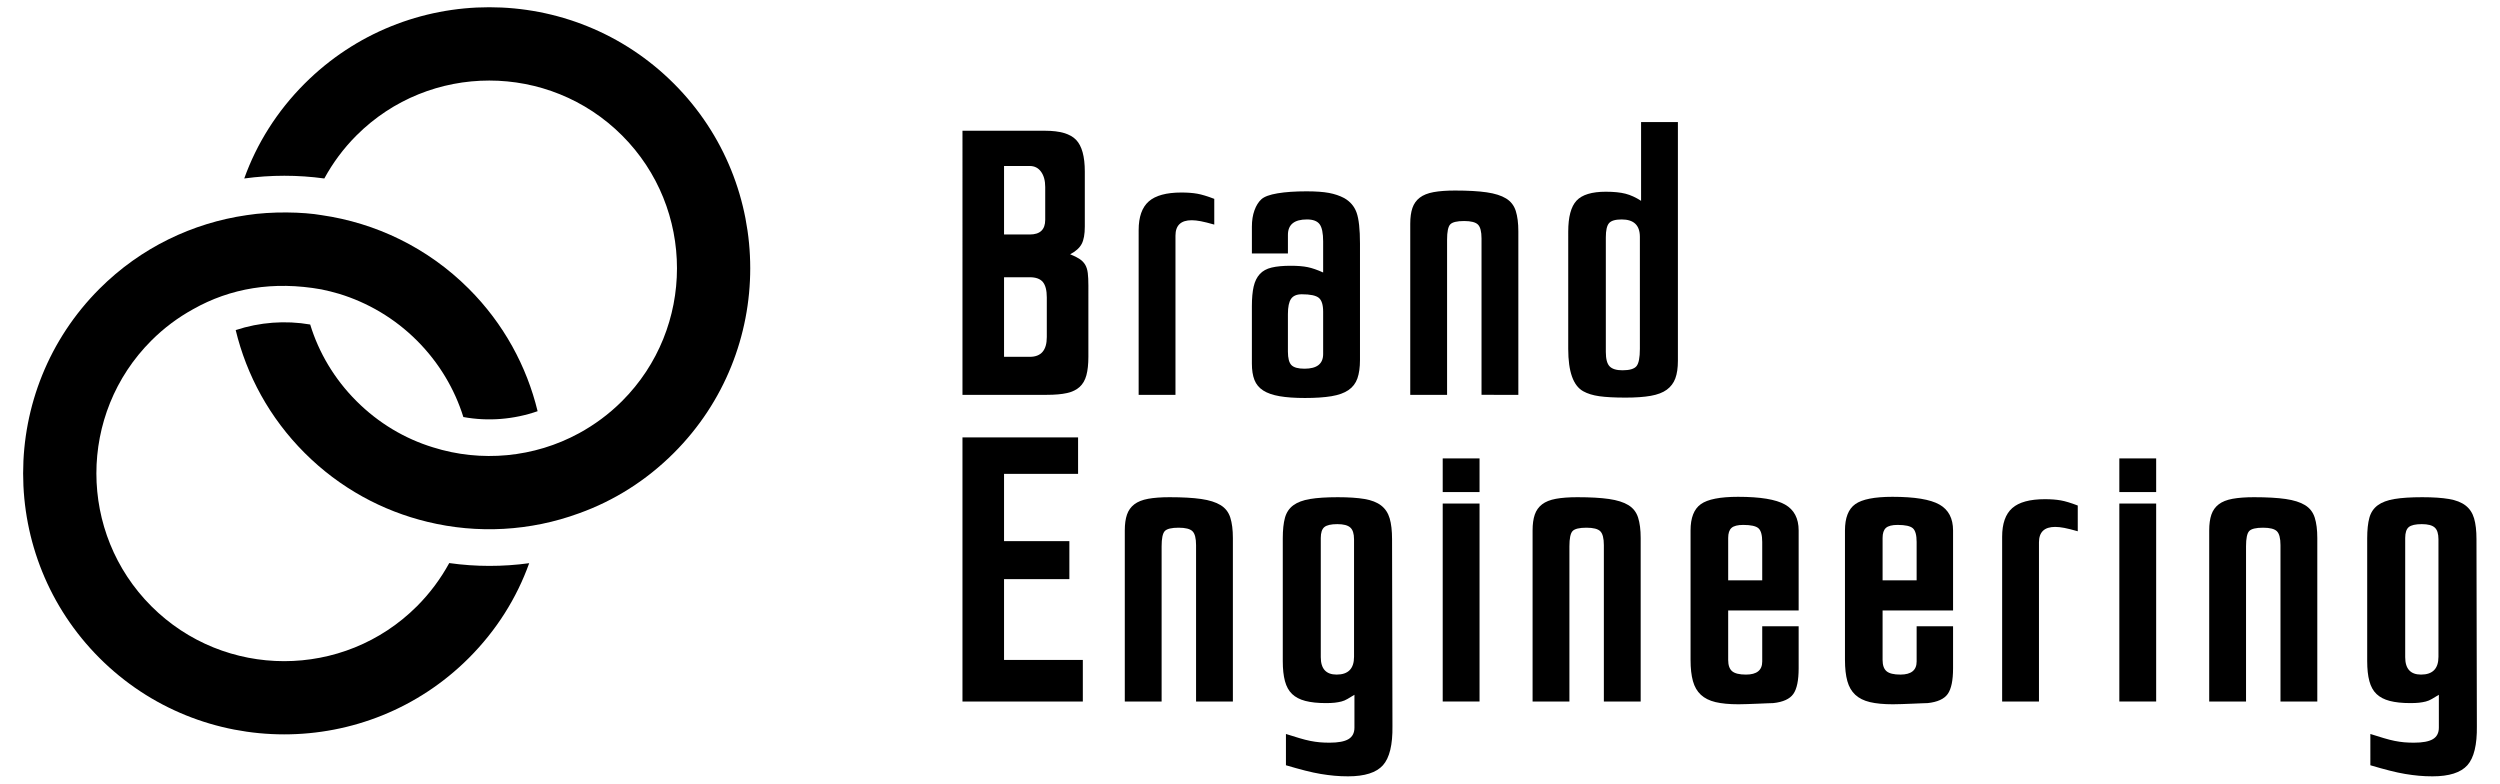 <?xml version="1.0" encoding="UTF-8"?> <!-- Generator: Adobe Illustrator 27.7.0, SVG Export Plug-In . SVG Version: 6.00 Build 0) --> <svg xmlns="http://www.w3.org/2000/svg" xmlns:xlink="http://www.w3.org/1999/xlink" version="1.1" id="レイヤー_1" x="0px" y="0px" viewBox="0 0 459.638 144.066" style="enable-background:new 0 0 459.638 144.066;" xml:space="preserve"> <g> <path d="M176.955,24.04h15.214c2.717,0,4.609,0.558,5.678,1.674 c1.067,1.117,1.601,3.058,1.601,5.823v10.118c0,1.408-0.194,2.476-0.582,3.203 c-0.389,0.728-1.092,1.359-2.111,1.893c0.728,0.291,1.31,0.582,1.747,0.874 c0.437,0.291,0.776,0.644,1.02,1.055c0.242,0.413,0.4,0.923,0.473,1.529 c0.073,0.607,0.109,1.371,0.109,2.293V65.605c0,1.359-0.122,2.487-0.364,3.385 c-0.244,0.898-0.655,1.614-1.238,2.147c-0.582,0.534-1.359,0.91-2.329,1.128 c-0.971,0.219-2.209,0.328-3.712,0.328h-15.505V24.04z M189.33,43.112 c1.893,0,2.839-0.897,2.839-2.693v-6.042c0-1.164-0.255-2.099-0.765-2.802 c-0.509-0.703-1.201-1.056-2.075-1.056h-4.731v12.593H189.33z M189.33,65.605 c2.086,0,3.13-1.213,3.13-3.64v-7.279c0-1.311-0.244-2.257-0.728-2.839 c-0.486-0.582-1.286-0.874-2.402-0.874h-4.731V65.605H189.33z"></path> <path d="M223.25,41.292c-1.019-0.292-1.845-0.497-2.475-0.619 c-0.631-0.12-1.189-0.182-1.674-0.182c-1.99,0-2.984,0.946-2.984,2.839v29.263 h-6.77V42.311c0-2.426,0.619-4.186,1.856-5.277 c1.238-1.092,3.239-1.638,6.005-1.638c1.116,0,2.086,0.072,2.912,0.218 c0.824,0.146,1.867,0.462,3.13,0.947V41.292z"></path> <path d="M243.269,44.422c0-1.553-0.218-2.621-0.655-3.203 c-0.437-0.582-1.213-0.873-2.329-0.873c-2.329,0-3.494,0.946-3.494,2.839v3.421 h-6.624v-4.95c0-1.115,0.157-2.11,0.473-2.984 c0.315-0.873,0.74-1.553,1.274-2.038c0.533-0.484,1.528-0.849,2.984-1.092 c1.456-0.242,3.227-0.364,5.313-0.364c1.698,0,3.069,0.098,4.113,0.291 c1.043,0.195,1.977,0.51,2.803,0.946c1.115,0.632,1.88,1.529,2.293,2.693 c0.411,1.165,0.618,3.058,0.618,5.679v21.4c0,1.359-0.158,2.487-0.473,3.385 c-0.316,0.898-0.862,1.614-1.638,2.147c-0.777,0.535-1.82,0.91-3.131,1.129 c-1.31,0.218-2.937,0.327-4.877,0.327c-1.845,0-3.397-0.109-4.658-0.327 c-1.263-0.219-2.27-0.57-3.021-1.056c-0.753-0.484-1.286-1.129-1.602-1.929 c-0.315-0.801-0.473-1.808-0.473-3.021V56.287c0-1.456,0.109-2.657,0.327-3.604 c0.219-0.946,0.594-1.711,1.129-2.293c0.533-0.582,1.261-0.982,2.184-1.201 c0.921-0.218,2.086-0.327,3.494-0.327c1.262,0,2.305,0.085,3.13,0.255 c0.824,0.17,1.771,0.498,2.839,0.982V44.422z M236.79,64.658 c0,1.214,0.219,2.038,0.655,2.475s1.237,0.655,2.402,0.655 c2.28,0,3.421-0.897,3.421-2.693V57.306c0-1.261-0.268-2.11-0.801-2.548 c-0.534-0.437-1.577-0.654-3.13-0.654c-0.923,0-1.577,0.279-1.966,0.837 c-0.389,0.559-0.582,1.492-0.582,2.803V64.658z"></path> <path d="M272.386,72.593V43.839c0-1.261-0.219-2.11-0.655-2.547 c-0.438-0.438-1.287-0.655-2.548-0.655c-1.311,0-2.16,0.207-2.548,0.618 c-0.389,0.413-0.582,1.347-0.582,2.803v28.535h-6.771V41.147 c0-1.165,0.134-2.136,0.4-2.912c0.267-0.775,0.716-1.407,1.347-1.893 c0.631-0.484,1.48-0.825,2.548-1.02c1.067-0.193,2.377-0.291,3.931-0.291 c2.378,0,4.319,0.109,5.824,0.328c1.503,0.218,2.693,0.595,3.566,1.128 c0.874,0.534,1.467,1.299,1.783,2.293c0.315,0.995,0.474,2.245,0.474,3.749 v30.063H272.386z"></path> <path d="M301.72,22.439h6.77V66.332c0,1.311-0.158,2.391-0.473,3.239 c-0.316,0.85-0.838,1.541-1.565,2.075s-1.711,0.909-2.948,1.128 s-2.778,0.328-4.622,0.328c-2.038,0-3.652-0.086-4.841-0.255 c-1.189-0.171-2.173-0.474-2.948-0.91c-1.845-1.02-2.766-3.614-2.766-7.789 V42.602c0-2.717,0.509-4.622,1.528-5.714c1.019-1.092,2.813-1.638,5.387-1.638 c1.456,0,2.657,0.121,3.604,0.363c0.946,0.244,1.903,0.681,2.875,1.311V22.439z M295.241,64.731c0,1.263,0.229,2.137,0.691,2.621 c0.461,0.485,1.249,0.728,2.366,0.728c1.31,0,2.171-0.255,2.584-0.764 c0.411-0.51,0.618-1.565,0.618-3.167V43.548c0-2.135-1.116-3.202-3.349-3.202 c-1.164,0-1.941,0.23-2.329,0.691c-0.389,0.462-0.582,1.322-0.582,2.584V64.731z "></path> <path d="M198.21,80.423v6.697h-13.612v12.374h12.011v6.988h-12.011v14.85h14.486 v7.644h-22.129V80.423H198.21z"></path> <path d="M219.902,128.976V100.223c0-1.262-0.218-2.111-0.655-2.548 c-0.437-0.437-1.286-0.655-2.547-0.655c-1.311,0-2.16,0.207-2.548,0.619 c-0.389,0.412-0.583,1.347-0.583,2.802v28.535h-6.77V97.53 c0-1.165,0.133-2.135,0.4-2.912c0.266-0.775,0.715-1.407,1.347-1.893 c0.63-0.484,1.479-0.824,2.547-1.019c1.067-0.193,2.377-0.292,3.931-0.292 c2.377,0,4.318,0.109,5.823,0.328c1.504,0.218,2.693,0.595,3.567,1.128 c0.874,0.535,1.467,1.299,1.783,2.293c0.315,0.995,0.474,2.245,0.474,3.749 v30.063H219.902z"></path> <path d="M236.426,134.945c0.921,0.291,1.747,0.546,2.475,0.765 c0.729,0.219,1.395,0.388,2.002,0.51c0.606,0.12,1.188,0.206,1.747,0.255 c0.558,0.048,1.152,0.072,1.783,0.072c1.602,0,2.767-0.218,3.494-0.655 c0.729-0.437,1.092-1.141,1.092-2.11v-6.042 c-0.485,0.291-0.909,0.546-1.273,0.764c-0.364,0.219-0.74,0.377-1.128,0.474 c-0.39,0.097-0.801,0.17-1.238,0.219c-0.437,0.048-0.971,0.072-1.602,0.072 c-1.504,0-2.766-0.134-3.785-0.4c-1.019-0.266-1.832-0.691-2.438-1.273 c-0.607-0.583-1.044-1.371-1.31-2.366c-0.268-0.994-0.4-2.22-0.4-3.676 V98.986c0-1.553,0.133-2.814,0.4-3.786c0.266-0.97,0.775-1.734,1.528-2.293 c0.752-0.557,1.783-0.946,3.094-1.164c1.311-0.219,3.008-0.328,5.096-0.328 c1.989,0,3.627,0.109,4.913,0.328c1.285,0.218,2.305,0.618,3.058,1.201 c0.752,0.582,1.273,1.371,1.564,2.365c0.292,0.995,0.438,2.27,0.438,3.822 l0.072,34.357c0.048,3.445-0.534,5.848-1.747,7.207 c-1.214,1.358-3.349,2.038-6.405,2.038c-0.874,0-1.711-0.036-2.512-0.109 c-0.801-0.072-1.638-0.182-2.512-0.327c-0.873-0.146-1.832-0.353-2.875-0.619 c-1.044-0.267-2.22-0.595-3.53-0.982V134.945z M248.946,99.131 c0-1.02-0.231-1.735-0.691-2.147c-0.462-0.412-1.25-0.619-2.366-0.619 c-1.165,0-1.965,0.182-2.402,0.546c-0.437,0.364-0.655,1.032-0.655,2.002v21.911 c0,2.136,0.971,3.202,2.912,3.202c2.135,0,3.203-1.092,3.203-3.275V99.131z"></path> <path d="M272.021,84.281v6.188h-6.771v-6.188H272.021z M272.021,92.579v36.396h-6.771 V92.579H272.021z"></path> <path d="M294.878,128.976V100.223c0-1.262-0.219-2.111-0.655-2.548 c-0.438-0.437-1.287-0.655-2.548-0.655c-1.311,0-2.16,0.207-2.548,0.619 c-0.389,0.412-0.582,1.347-0.582,2.802v28.535h-6.771V97.53 c0-1.165,0.134-2.135,0.4-2.912c0.267-0.775,0.716-1.407,1.347-1.893 c0.631-0.484,1.48-0.824,2.548-1.019c1.067-0.193,2.377-0.292,3.931-0.292 c2.378,0,4.319,0.109,5.824,0.328c1.503,0.218,2.693,0.595,3.566,1.128 c0.874,0.535,1.467,1.299,1.783,2.293c0.315,0.995,0.474,2.245,0.474,3.749 v30.063H294.878z"></path> <path d="M317.734,112.234v9.099c0,0.972,0.242,1.663,0.728,2.075 c0.484,0.412,1.334,0.618,2.548,0.618c1.989,0,2.984-0.801,2.984-2.402v-6.479 h6.697v7.717c0,2.232-0.327,3.81-0.982,4.731 c-0.655,0.922-1.882,1.479-3.677,1.674c-0.194,0-0.546,0.012-1.055,0.036 c-0.51,0.024-1.092,0.048-1.747,0.073c-0.655,0.023-1.311,0.048-1.966,0.073 c-0.655,0.023-1.201,0.036-1.638,0.036c-1.699,0-3.106-0.135-4.222-0.4 c-1.117-0.267-2.015-0.716-2.693-1.347c-0.681-0.63-1.165-1.468-1.456-2.512 c-0.291-1.043-0.437-2.341-0.437-3.895V97.53c0-2.33,0.63-3.942,1.893-4.841 c1.261-0.897,3.541-1.347,6.842-1.347c4.077,0,6.952,0.473,8.626,1.419 c1.675,0.946,2.512,2.537,2.512,4.769v14.704H317.734z M323.994,106.701v-7.062 c0-1.261-0.23-2.098-0.691-2.511c-0.462-0.412-1.396-0.619-2.803-0.619 c-1.019,0-1.735,0.183-2.147,0.546c-0.412,0.364-0.618,0.983-0.618,1.856v7.789 H323.994z"></path> <path d="M346.123,112.234v9.099c0,0.972,0.242,1.663,0.728,2.075 c0.484,0.412,1.334,0.618,2.548,0.618c1.989,0,2.984-0.801,2.984-2.402v-6.479 h6.697v7.717c0,2.232-0.327,3.81-0.982,4.731 c-0.655,0.922-1.882,1.479-3.677,1.674c-0.194,0-0.546,0.012-1.055,0.036 c-0.51,0.024-1.092,0.048-1.747,0.073c-0.655,0.023-1.311,0.048-1.966,0.073 c-0.655,0.023-1.201,0.036-1.638,0.036c-1.699,0-3.106-0.135-4.222-0.4 c-1.117-0.267-2.015-0.716-2.693-1.347c-0.681-0.63-1.165-1.468-1.456-2.512 c-0.291-1.043-0.437-2.341-0.437-3.895V97.53c0-2.33,0.63-3.942,1.893-4.841 c1.261-0.897,3.541-1.347,6.842-1.347c4.077,0,6.952,0.473,8.626,1.419 c1.675,0.946,2.512,2.537,2.512,4.769v14.704H346.123z M352.383,106.701v-7.062 c0-1.261-0.23-2.098-0.691-2.511c-0.462-0.412-1.396-0.619-2.803-0.619 c-1.019,0-1.735,0.183-2.147,0.546c-0.412,0.364-0.618,0.983-0.618,1.856v7.789 H352.383z"></path> <path d="M382.008,97.675c-1.019-0.291-1.845-0.497-2.475-0.619 c-0.631-0.12-1.189-0.182-1.674-0.182c-1.99,0-2.984,0.946-2.984,2.839v29.263 h-6.771V98.694c0-2.426,0.619-4.186,1.856-5.277s3.239-1.638,6.006-1.638 c1.115,0,2.086,0.073,2.911,0.219s1.868,0.462,3.13,0.946V97.675z"></path> <path d="M396.422,84.281v6.188h-6.771v-6.188H396.422z M396.422,92.579v36.396h-6.771 V92.579H396.422z"></path> <path d="M419.278,128.976V100.223c0-1.262-0.219-2.111-0.655-2.548 c-0.438-0.437-1.287-0.655-2.548-0.655c-1.311,0-2.16,0.207-2.548,0.619 c-0.389,0.412-0.582,1.347-0.582,2.802v28.535h-6.771V97.53 c0-1.165,0.134-2.135,0.4-2.912c0.267-0.775,0.716-1.407,1.347-1.893 c0.631-0.484,1.48-0.824,2.548-1.019c1.067-0.193,2.377-0.292,3.931-0.292 c2.378,0,4.319,0.109,5.824,0.328c1.503,0.218,2.693,0.595,3.566,1.128 c0.874,0.535,1.467,1.299,1.783,2.293c0.315,0.995,0.474,2.245,0.474,3.749 v30.063H419.278z"></path> <path d="M435.802,134.945c0.921,0.291,1.747,0.546,2.475,0.765 c0.729,0.219,1.395,0.388,2.002,0.51c0.606,0.12,1.188,0.206,1.747,0.255 c0.558,0.048,1.152,0.072,1.783,0.072c1.602,0,2.767-0.218,3.494-0.655 c0.729-0.437,1.092-1.141,1.092-2.11v-6.042 c-0.485,0.291-0.909,0.546-1.273,0.764c-0.364,0.219-0.74,0.377-1.128,0.474 c-0.39,0.097-0.801,0.17-1.238,0.219c-0.437,0.048-0.971,0.072-1.602,0.072 c-1.504,0-2.766-0.134-3.785-0.4c-1.019-0.266-1.832-0.691-2.438-1.273 c-0.607-0.583-1.044-1.371-1.31-2.366c-0.268-0.994-0.4-2.22-0.4-3.676 V98.986c0-1.553,0.133-2.814,0.4-3.786c0.266-0.97,0.775-1.734,1.528-2.293 c0.752-0.557,1.783-0.946,3.094-1.164c1.311-0.219,3.008-0.328,5.096-0.328 c1.989,0,3.627,0.109,4.913,0.328c1.285,0.218,2.305,0.618,3.058,1.201 c0.752,0.582,1.273,1.371,1.564,2.365c0.292,0.995,0.438,2.27,0.438,3.822 l0.072,34.357c0.048,3.445-0.534,5.848-1.747,7.207 c-1.214,1.358-3.349,2.038-6.405,2.038c-0.874,0-1.711-0.036-2.512-0.109 c-0.801-0.072-1.638-0.182-2.512-0.327c-0.873-0.146-1.832-0.353-2.875-0.619 c-1.044-0.267-2.22-0.595-3.53-0.982V134.945z M448.322,99.131 c0-1.02-0.231-1.735-0.691-2.147c-0.462-0.412-1.25-0.619-2.366-0.619 c-1.165,0-1.965,0.182-2.402,0.546c-0.437,0.364-0.655,1.032-0.655,2.002v21.911 c0,2.136,0.971,3.202,2.912,3.202c2.135,0,3.203-1.092,3.203-3.275V99.131z"></path> </g> <path d="M18.296,53.088c7.576-7.576,17.152-12.102,27.063-13.531 c4.615-0.728,10.419-0.59,13.77,0c9.91,1.429,19.463,5.932,27.063,13.531 c6.432,6.432,10.649,14.27,12.65,22.513c-4.384,1.524-9.1,1.906-13.651,1.072 c-1.596-5.122-4.455-9.982-8.529-14.055c-4.145-4.145-9.1-7.004-14.317-8.6 c-1.072-0.31-2.168-0.596-3.24-0.81c-8.864-1.59-16.776-0.217-23.609,3.645 c-2.763,1.525-5.336,3.431-7.671,5.765c-13.484,13.484-13.46,35.377,0,48.837 c13.46,13.46,35.353,13.484,48.837,0c2.406-2.406,4.383-5.098,5.932-7.933 c4.884,0.691,9.839,0.691,14.699,0.024c-2.287,6.385-6.003,12.34-11.101,17.438 c-18.725,18.725-49.194,18.701-67.895-0 C-0.429,102.258-0.429,71.812,18.296,53.088z"></path> <path d="M78.591,95.945c-8.29-2.001-16.128-6.218-22.584-12.674 c-6.456-6.456-10.673-14.294-12.674-22.584c4.407-1.453,9.148-1.811,13.698-1.024 c1.572,5.146,4.431,10.006,8.505,14.079c4.074,4.074,8.933,6.932,14.079,8.505 c8.838,2.787,18.582,1.906,26.848-2.597c2.835-1.548,5.503-3.502,7.909-5.908 c13.46-13.46,13.46-35.377,0-48.837c-13.46-13.46-35.377-13.46-48.837,0 c-2.406,2.406-4.36,5.074-5.908,7.909c-4.86-0.667-9.815-0.667-14.722-0 c2.287-6.385,6.003-12.34,11.101-17.438c18.725-18.725,49.17-18.725,67.895,0 c18.701,18.701,18.725,49.17,0,67.895 c-5.098,5.098-11.054,8.814-17.438,11.101 C97.507,97.66,87.787,98.184,78.591,95.945z"></path> </svg> 